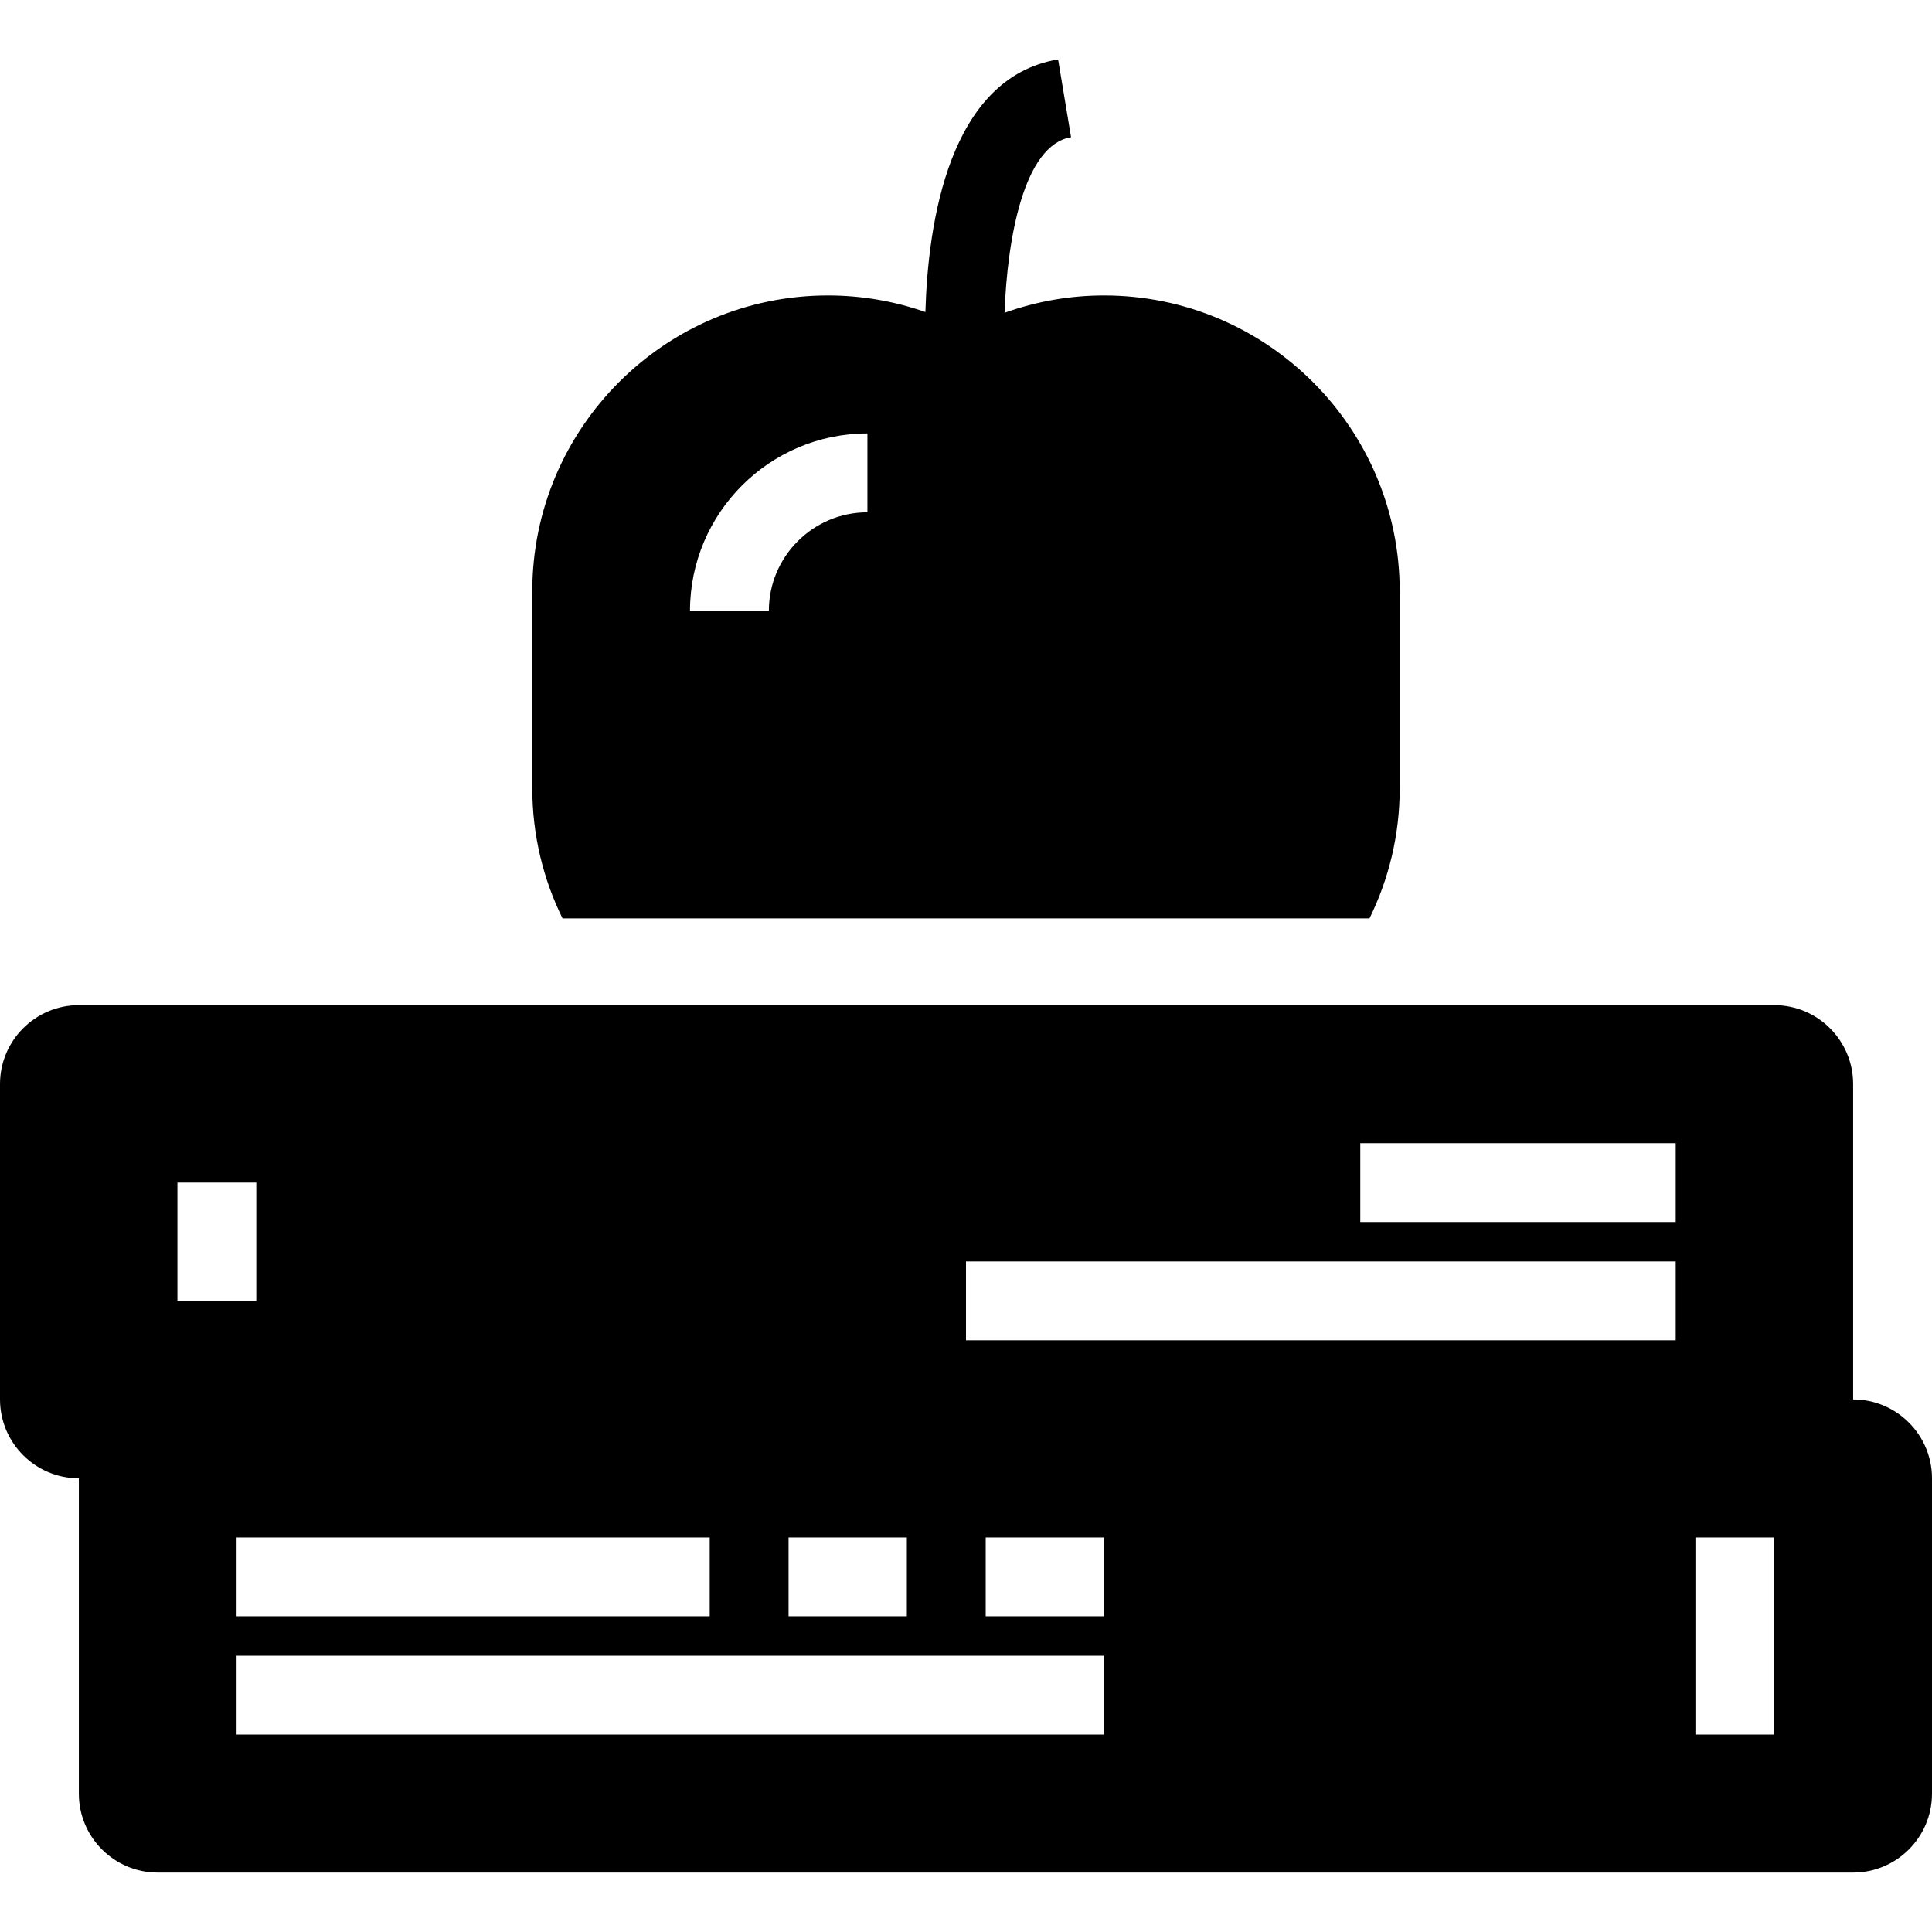 <?xml version="1.0" encoding="iso-8859-1"?>
<!-- Generator: Adobe Illustrator 19.0.0, SVG Export Plug-In . SVG Version: 6.00 Build 0)  -->
<svg version="1.1" id="Layer_1" xmlns="http://www.w3.org/2000/svg" xmlns:xlink="http://www.w3.org/1999/xlink" x="0px" y="0px"
	 viewBox="0 0 490 490" style="enable-background:new 0 0 490 490;" xml:space="preserve">
<g>
	<g>
		<g>
			<path d="M470,354.932v-80c0-11.022-8.961-19.988-19.98-19.999H19.98C8.961,254.944,0,263.911,0,274.932v80
				c0,11.028,8.972,20,20,20v80c0,11.028,8.972,20,20,20h430c11.028,0,20-8.972,20-20v-80C490,363.904,481.028,354.932,470,354.932z
				 M200,389.932h30v20h-30V389.932z M45,299.932h20v30H45V299.932z M180,389.932v20H60v-20H180z M280,439.932H60v-20h220V439.932z
				 M280,409.932h-30v-20h30V409.932z M425,339.932H245v-20h180V339.932z M425,309.932h-80v-20h80V309.932z M450,439.932h-20v-50h20
				V439.932z"/>
			<path d="M347.33,232.932c4.903-9.965,7.67-21.163,7.67-33v-50c0-41.355-33.645-75-75-75c-8.647,0-17.165,1.504-25.227,4.401
				c0.7-18.866,4.879-42.538,16.871-44.537l-3.287-19.729c-27.671,4.612-33.015,41.497-33.655,64.073
				c-7.906-2.774-16.244-4.209-24.701-4.209c-41.355,0-75,33.645-75,75v50c0,11.837,2.767,23.035,7.671,33.001H347.33z M220,109.932
				v20c-13.785,0-25,11.215-25,25h-20C175,130.12,195.186,109.932,220,109.932z"/>
		</g>
	</g>
</g>
<g>
</g>
<g>
</g>
<g>
</g>
<g>
</g>
<g>
</g>
<g>
</g>
<g>
</g>
<g>
</g>
<g>
</g>
<g>
</g>
<g>
</g>
<g>
</g>
<g>
</g>
<g>
</g>
<g>
</g>
</svg>
